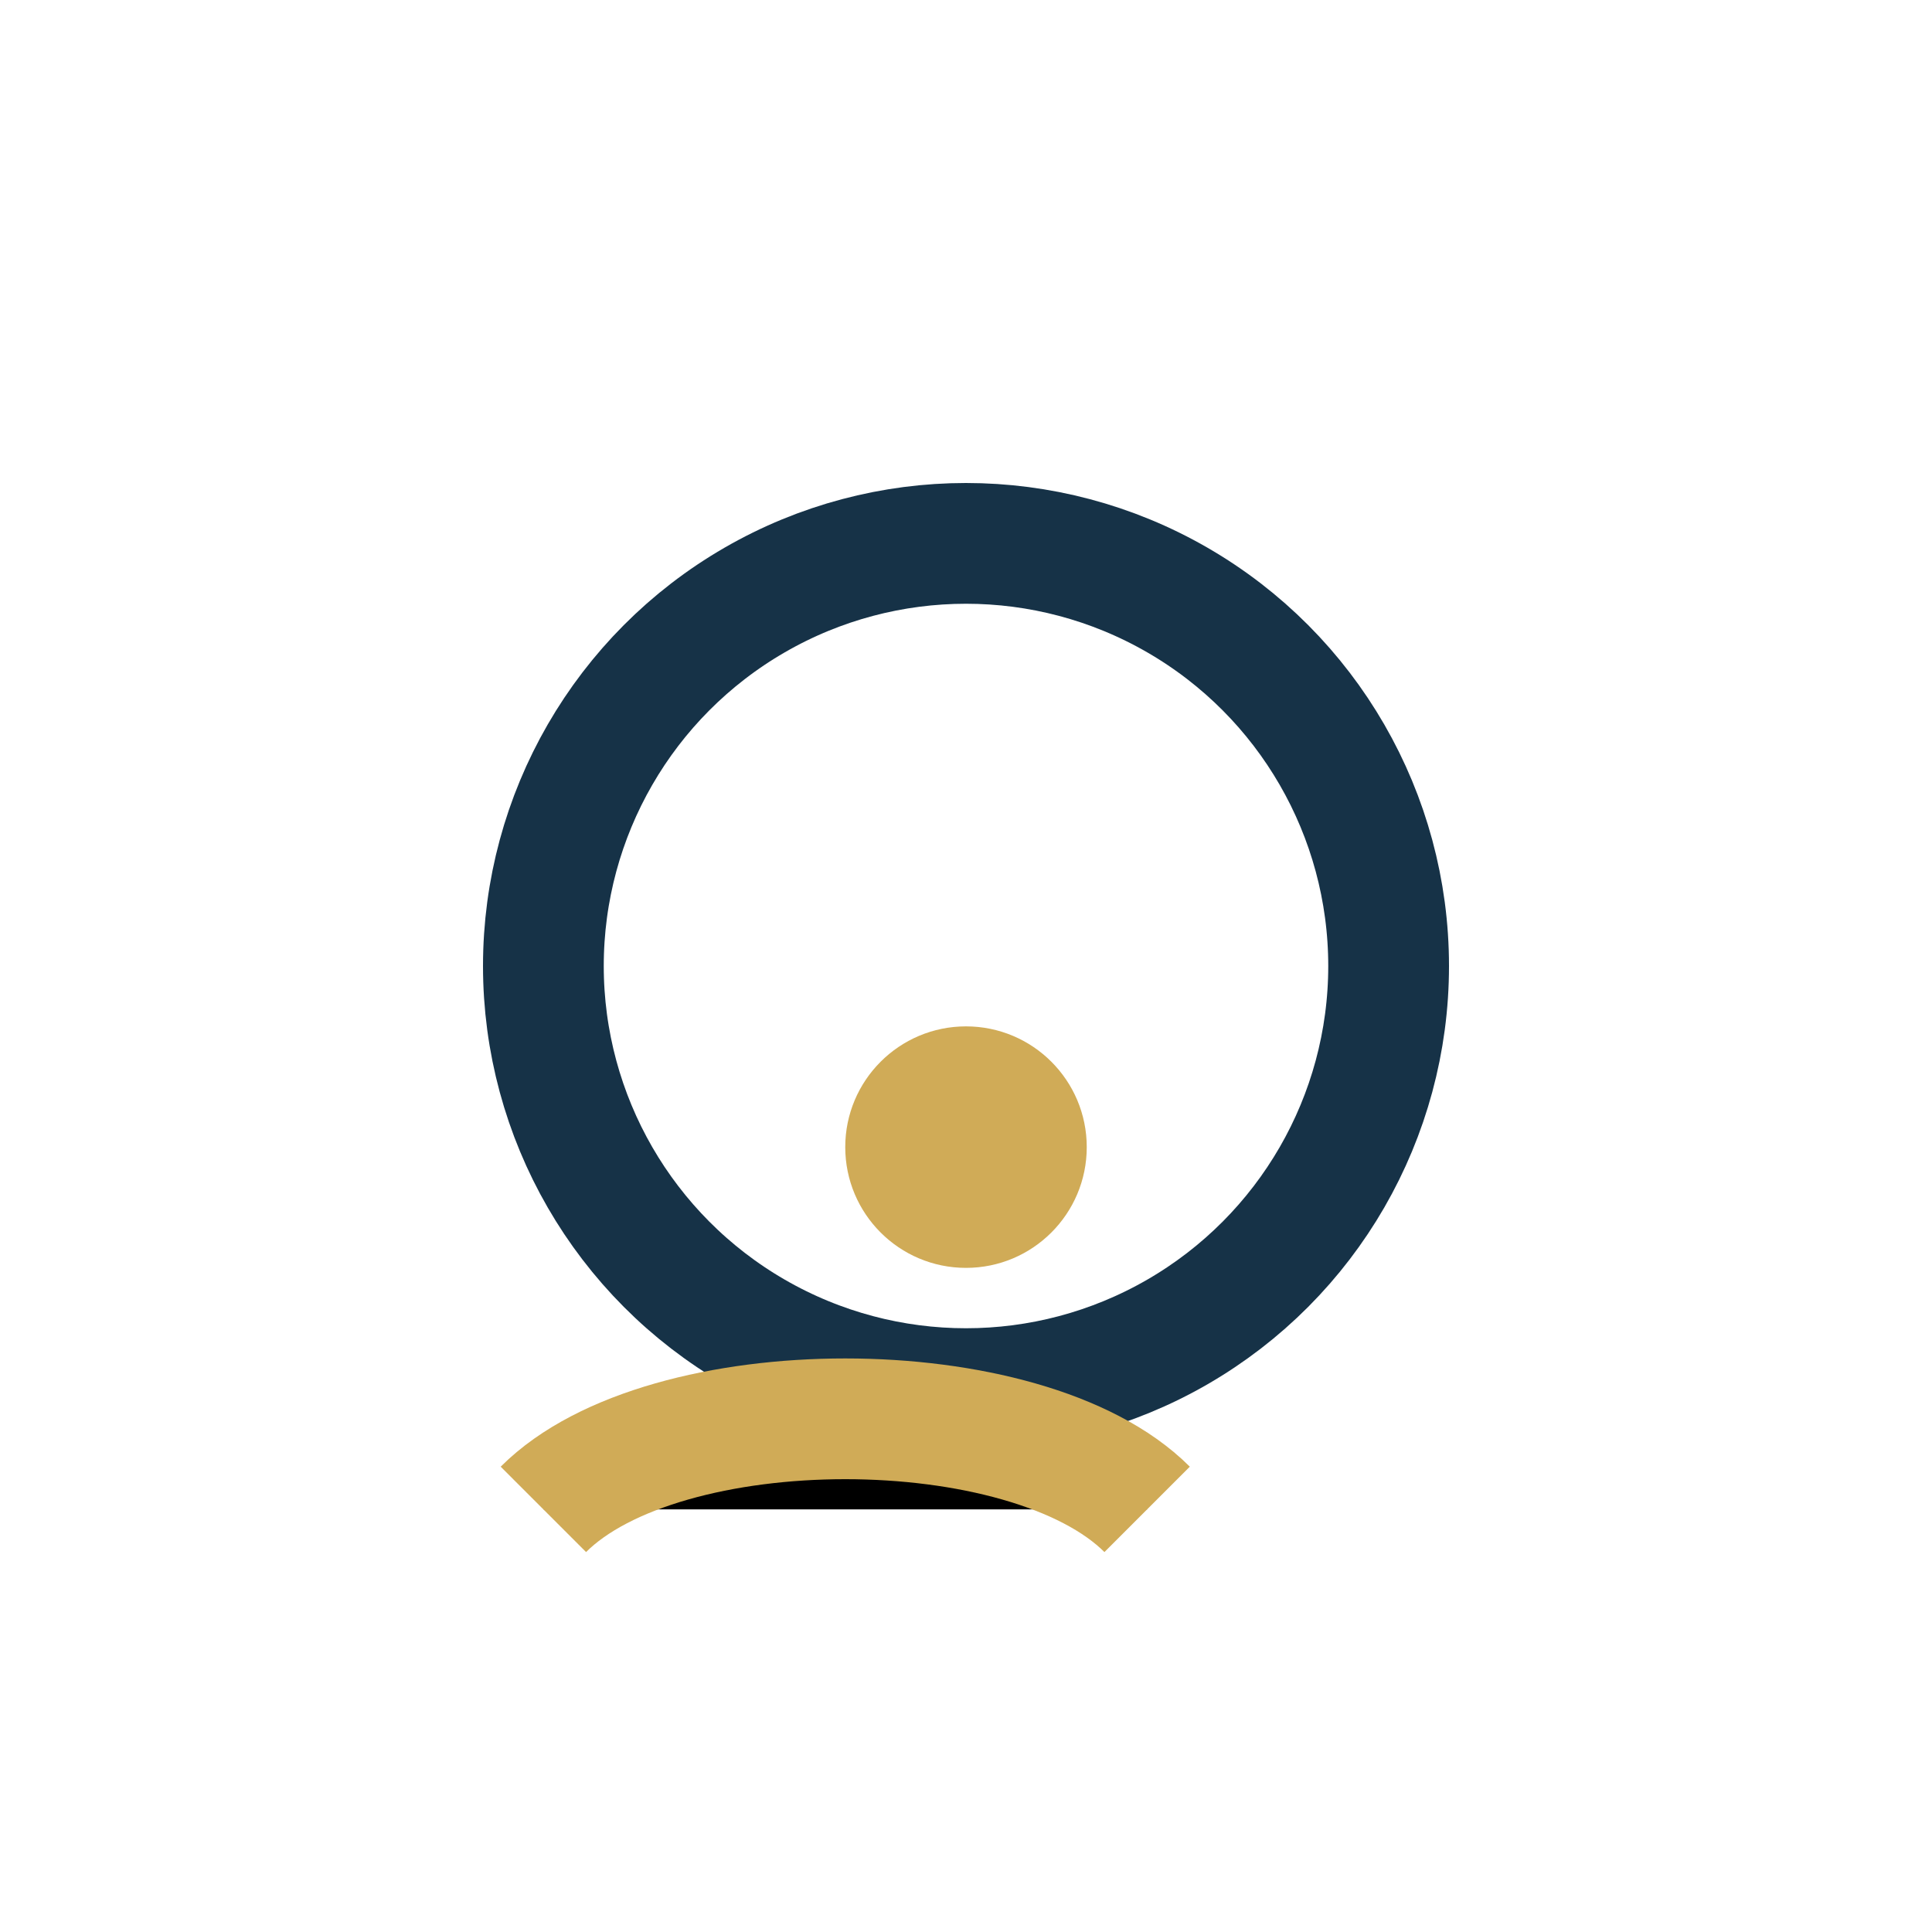 <?xml version="1.0" encoding="UTF-8"?>
<svg xmlns="http://www.w3.org/2000/svg" width="32" height="32" viewBox="0 0 32 32"><circle cx="16" cy="16" r="7" fill="none" stroke="#163247" stroke-width="2"/><circle cx="16" cy="19" r="2" fill="#D0AB57"/><path d="M9 25c2-2 8-2 10 0" stroke="#D0AB57" stroke-width="2"/></svg>
